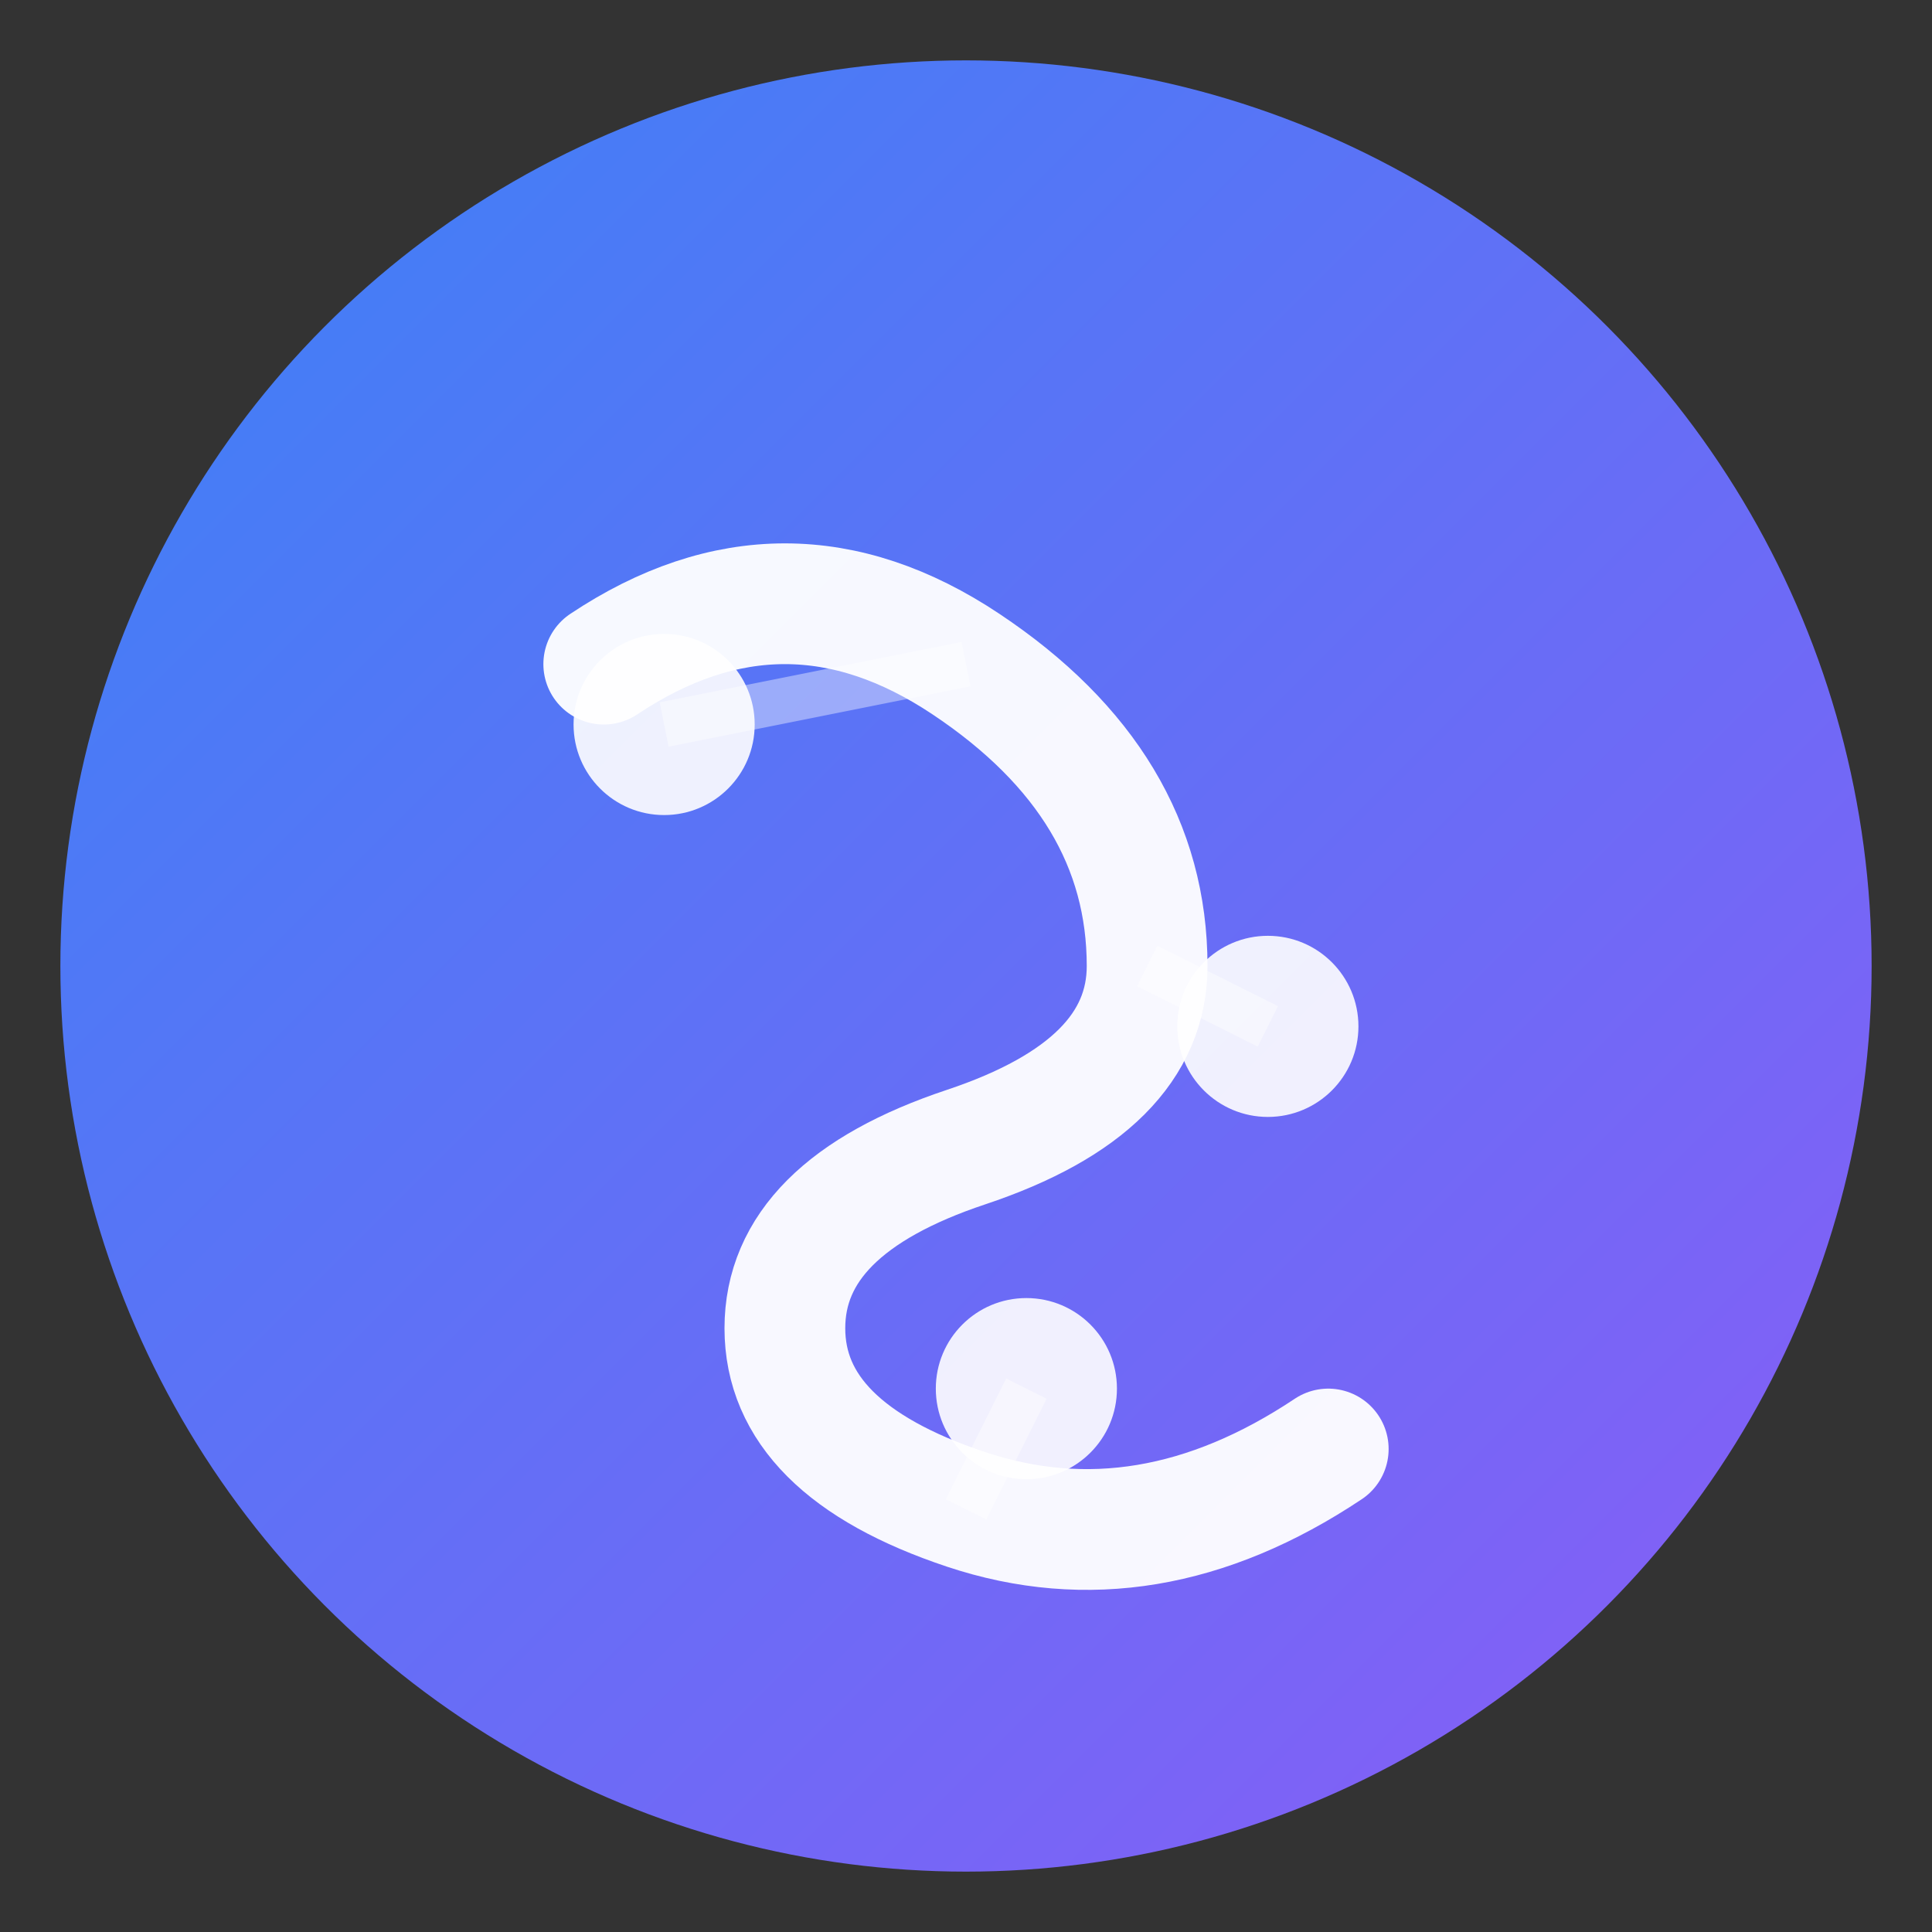 <svg width="64" height="64" viewBox="0 0 64 64" fill="none" xmlns="http://www.w3.org/2000/svg">
  <rect x="0" y="0" width="64" height="64" fill="#333333" stroke="none"/>
  <!-- Outer Circle with Gradient -->
  <circle cx="32" cy="32" r="30" fill="url(#iconGradient)" />
  
  <!-- Inner Design - Abstract "S" with AI element -->
  <path d="M 20 22 Q 26 18 32 22 Q 38 26 38 32 Q 38 36 32 38 Q 26 40 26 44 Q 26 48 32 50 Q 38 52 44 48" 
        stroke="white" 
        stroke-width="4" 
        stroke-linecap="round" 
        fill="none"
        opacity="0.95"/>
  
  <!-- AI Dots/Nodes -->
  <circle cx="22" cy="24" r="3" fill="white" opacity="0.9"/>
  <circle cx="42" cy="34" r="3" fill="white" opacity="0.9"/>
  <circle cx="34" cy="46" r="3" fill="white" opacity="0.9"/>
  
  <!-- Connection Lines (subtle) -->
  <line x1="22" y1="24" x2="32" y2="22" stroke="white" stroke-width="1.5" opacity="0.4"/>
  <line x1="42" y1="34" x2="38" y2="32" stroke="white" stroke-width="1.5" opacity="0.4"/>
  <line x1="34" y1="46" x2="32" y2="50" stroke="white" stroke-width="1.5" opacity="0.4"/>
  
  <!-- Gradients -->
  <defs>
    <linearGradient id="iconGradient" x1="0%" y1="0%" x2="100%" y2="100%">
      <stop offset="0%" style="stop-color:#3b82f6;stop-opacity:1" />
      <stop offset="100%" style="stop-color:#8b5cf6;stop-opacity:1" />
    </linearGradient>
  </defs>
</svg>

